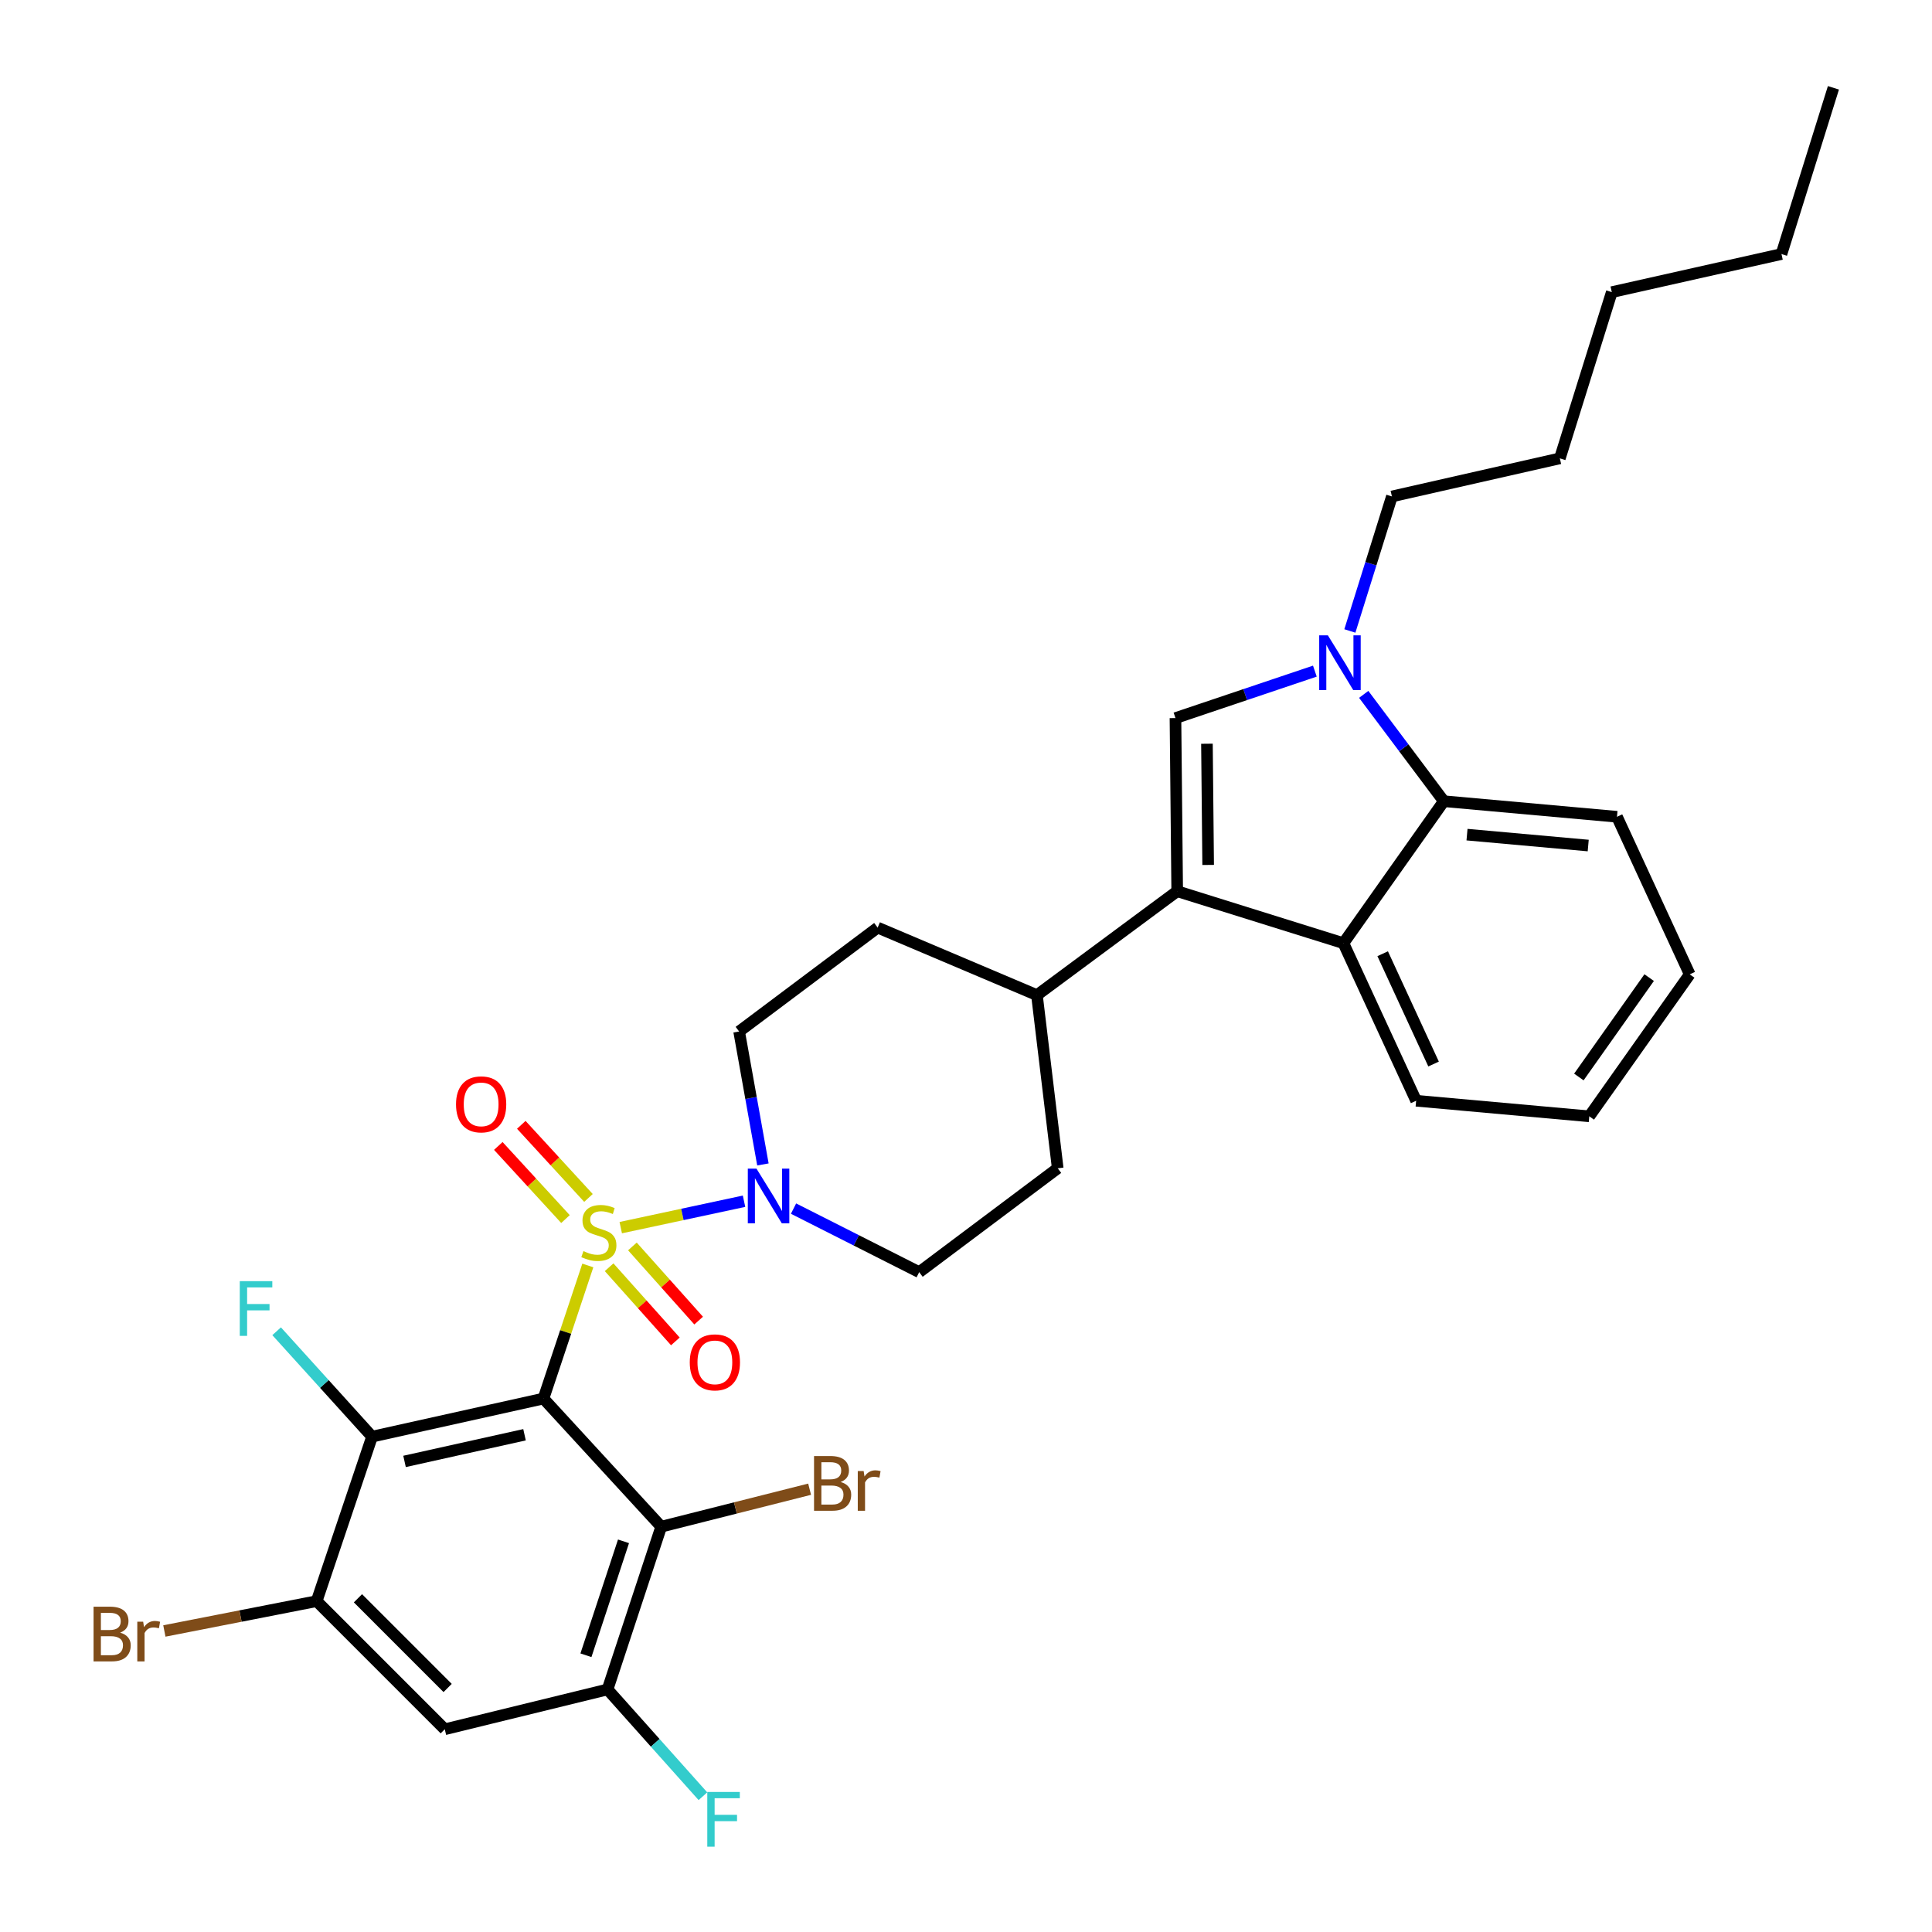 <?xml version='1.0' encoding='iso-8859-1'?>
<svg version='1.1' baseProfile='full'
              xmlns='http://www.w3.org/2000/svg'
                      xmlns:rdkit='http://www.rdkit.org/xml'
                      xmlns:xlink='http://www.w3.org/1999/xlink'
                  xml:space='preserve'
width='1000px' height='1000px' viewBox='0 0 1000 1000'>
<!-- END OF HEADER -->
<rect style='opacity:1.0;fill:#FFFFFF;stroke:none' width='1000' height='1000' x='0' y='0'> </rect>
<path class='bond-0' d='M 304.592,620.053 L 287.207,601.131' style='fill:none;fill-rule:evenodd;stroke:#CCCC00;stroke-width:6px;stroke-linecap:butt;stroke-linejoin:miter;stroke-opacity:1' />
<path class='bond-0' d='M 287.207,601.131 L 269.821,582.209' style='fill:none;fill-rule:evenodd;stroke:#FF0000;stroke-width:6px;stroke-linecap:butt;stroke-linejoin:miter;stroke-opacity:1' />
<path class='bond-0' d='M 292.691,630.987 L 275.306,612.065' style='fill:none;fill-rule:evenodd;stroke:#CCCC00;stroke-width:6px;stroke-linecap:butt;stroke-linejoin:miter;stroke-opacity:1' />
<path class='bond-0' d='M 275.306,612.065 L 257.921,593.143' style='fill:none;fill-rule:evenodd;stroke:#FF0000;stroke-width:6px;stroke-linecap:butt;stroke-linejoin:miter;stroke-opacity:1' />
<path class='bond-1' d='M 321.299,635.427 L 353.205,628.591' style='fill:none;fill-rule:evenodd;stroke:#CCCC00;stroke-width:6px;stroke-linecap:butt;stroke-linejoin:miter;stroke-opacity:1' />
<path class='bond-1' d='M 353.205,628.591 L 385.111,621.755' style='fill:none;fill-rule:evenodd;stroke:#0000FF;stroke-width:6px;stroke-linecap:butt;stroke-linejoin:miter;stroke-opacity:1' />
<path class='bond-2' d='M 315.28,655.924 L 332.425,675.116' style='fill:none;fill-rule:evenodd;stroke:#CCCC00;stroke-width:6px;stroke-linecap:butt;stroke-linejoin:miter;stroke-opacity:1' />
<path class='bond-2' d='M 332.425,675.116 L 349.569,694.308' style='fill:none;fill-rule:evenodd;stroke:#FF0000;stroke-width:6px;stroke-linecap:butt;stroke-linejoin:miter;stroke-opacity:1' />
<path class='bond-2' d='M 327.333,645.158 L 344.477,664.35' style='fill:none;fill-rule:evenodd;stroke:#CCCC00;stroke-width:6px;stroke-linecap:butt;stroke-linejoin:miter;stroke-opacity:1' />
<path class='bond-2' d='M 344.477,664.35 L 361.621,683.542' style='fill:none;fill-rule:evenodd;stroke:#FF0000;stroke-width:6px;stroke-linecap:butt;stroke-linejoin:miter;stroke-opacity:1' />
<path class='bond-3' d='M 304.258,655.001 L 292.778,689.446' style='fill:none;fill-rule:evenodd;stroke:#CCCC00;stroke-width:6px;stroke-linecap:butt;stroke-linejoin:miter;stroke-opacity:1' />
<path class='bond-3' d='M 292.778,689.446 L 281.297,723.891' style='fill:none;fill-rule:evenodd;stroke:#000000;stroke-width:6px;stroke-linecap:butt;stroke-linejoin:miter;stroke-opacity:1' />
<path class='bond-4' d='M 410.731,625.572 L 443.252,642.019' style='fill:none;fill-rule:evenodd;stroke:#0000FF;stroke-width:6px;stroke-linecap:butt;stroke-linejoin:miter;stroke-opacity:1' />
<path class='bond-4' d='M 443.252,642.019 L 475.774,658.467' style='fill:none;fill-rule:evenodd;stroke:#000000;stroke-width:6px;stroke-linecap:butt;stroke-linejoin:miter;stroke-opacity:1' />
<path class='bond-5' d='M 394.886,602.713 L 388.728,568.304' style='fill:none;fill-rule:evenodd;stroke:#0000FF;stroke-width:6px;stroke-linecap:butt;stroke-linejoin:miter;stroke-opacity:1' />
<path class='bond-5' d='M 388.728,568.304 L 382.571,533.895' style='fill:none;fill-rule:evenodd;stroke:#000000;stroke-width:6px;stroke-linecap:butt;stroke-linejoin:miter;stroke-opacity:1' />
<path class='bond-6' d='M 822.61,577.807 L 874.594,504.321' style='fill:none;fill-rule:evenodd;stroke:#000000;stroke-width:6px;stroke-linecap:butt;stroke-linejoin:miter;stroke-opacity:1' />
<path class='bond-6' d='M 817.214,557.451 L 853.603,506.011' style='fill:none;fill-rule:evenodd;stroke:#000000;stroke-width:6px;stroke-linecap:butt;stroke-linejoin:miter;stroke-opacity:1' />
<path class='bond-7' d='M 822.61,577.807 L 732.99,569.745' style='fill:none;fill-rule:evenodd;stroke:#000000;stroke-width:6px;stroke-linecap:butt;stroke-linejoin:miter;stroke-opacity:1' />
<path class='bond-8' d='M 874.594,504.321 L 836.948,422.763' style='fill:none;fill-rule:evenodd;stroke:#000000;stroke-width:6px;stroke-linecap:butt;stroke-linejoin:miter;stroke-opacity:1' />
<path class='bond-9' d='M 836.948,422.763 L 747.328,414.701' style='fill:none;fill-rule:evenodd;stroke:#000000;stroke-width:6px;stroke-linecap:butt;stroke-linejoin:miter;stroke-opacity:1' />
<path class='bond-9' d='M 822.057,437.649 L 759.323,432.006' style='fill:none;fill-rule:evenodd;stroke:#000000;stroke-width:6px;stroke-linecap:butt;stroke-linejoin:miter;stroke-opacity:1' />
<path class='bond-10' d='M 747.328,414.701 L 695.353,488.187' style='fill:none;fill-rule:evenodd;stroke:#000000;stroke-width:6px;stroke-linecap:butt;stroke-linejoin:miter;stroke-opacity:1' />
<path class='bond-11' d='M 747.328,414.701 L 726.592,387.051' style='fill:none;fill-rule:evenodd;stroke:#000000;stroke-width:6px;stroke-linecap:butt;stroke-linejoin:miter;stroke-opacity:1' />
<path class='bond-11' d='M 726.592,387.051 L 705.857,359.401' style='fill:none;fill-rule:evenodd;stroke:#0000FF;stroke-width:6px;stroke-linecap:butt;stroke-linejoin:miter;stroke-opacity:1' />
<path class='bond-12' d='M 695.353,488.187 L 732.99,569.745' style='fill:none;fill-rule:evenodd;stroke:#000000;stroke-width:6px;stroke-linecap:butt;stroke-linejoin:miter;stroke-opacity:1' />
<path class='bond-12' d='M 715.672,493.649 L 742.018,550.74' style='fill:none;fill-rule:evenodd;stroke:#000000;stroke-width:6px;stroke-linecap:butt;stroke-linejoin:miter;stroke-opacity:1' />
<path class='bond-13' d='M 695.353,488.187 L 609.315,461.297' style='fill:none;fill-rule:evenodd;stroke:#000000;stroke-width:6px;stroke-linecap:butt;stroke-linejoin:miter;stroke-opacity:1' />
<path class='bond-14' d='M 680.571,347.375 L 644.494,359.526' style='fill:none;fill-rule:evenodd;stroke:#0000FF;stroke-width:6px;stroke-linecap:butt;stroke-linejoin:miter;stroke-opacity:1' />
<path class='bond-14' d='M 644.494,359.526 L 608.417,371.677' style='fill:none;fill-rule:evenodd;stroke:#000000;stroke-width:6px;stroke-linecap:butt;stroke-linejoin:miter;stroke-opacity:1' />
<path class='bond-15' d='M 698.687,326.587 L 709.567,291.775' style='fill:none;fill-rule:evenodd;stroke:#0000FF;stroke-width:6px;stroke-linecap:butt;stroke-linejoin:miter;stroke-opacity:1' />
<path class='bond-15' d='M 709.567,291.775 L 720.447,256.963' style='fill:none;fill-rule:evenodd;stroke:#000000;stroke-width:6px;stroke-linecap:butt;stroke-linejoin:miter;stroke-opacity:1' />
<path class='bond-16' d='M 608.417,371.677 L 609.315,461.297' style='fill:none;fill-rule:evenodd;stroke:#000000;stroke-width:6px;stroke-linecap:butt;stroke-linejoin:miter;stroke-opacity:1' />
<path class='bond-16' d='M 624.712,384.958 L 625.34,447.692' style='fill:none;fill-rule:evenodd;stroke:#000000;stroke-width:6px;stroke-linecap:butt;stroke-linejoin:miter;stroke-opacity:1' />
<path class='bond-17' d='M 609.315,461.297 L 536.717,515.077' style='fill:none;fill-rule:evenodd;stroke:#000000;stroke-width:6px;stroke-linecap:butt;stroke-linejoin:miter;stroke-opacity:1' />
<path class='bond-18' d='M 536.717,515.077 L 454.271,480.125' style='fill:none;fill-rule:evenodd;stroke:#000000;stroke-width:6px;stroke-linecap:butt;stroke-linejoin:miter;stroke-opacity:1' />
<path class='bond-19' d='M 536.717,515.077 L 547.473,604.697' style='fill:none;fill-rule:evenodd;stroke:#000000;stroke-width:6px;stroke-linecap:butt;stroke-linejoin:miter;stroke-opacity:1' />
<path class='bond-20' d='M 454.271,480.125 L 382.571,533.895' style='fill:none;fill-rule:evenodd;stroke:#000000;stroke-width:6px;stroke-linecap:butt;stroke-linejoin:miter;stroke-opacity:1' />
<path class='bond-21' d='M 475.774,658.467 L 547.473,604.697' style='fill:none;fill-rule:evenodd;stroke:#000000;stroke-width:6px;stroke-linecap:butt;stroke-linejoin:miter;stroke-opacity:1' />
<path class='bond-22' d='M 720.447,256.963 L 807.374,237.247' style='fill:none;fill-rule:evenodd;stroke:#000000;stroke-width:6px;stroke-linecap:butt;stroke-linejoin:miter;stroke-opacity:1' />
<path class='bond-23' d='M 807.374,237.247 L 834.264,151.209' style='fill:none;fill-rule:evenodd;stroke:#000000;stroke-width:6px;stroke-linecap:butt;stroke-linejoin:miter;stroke-opacity:1' />
<path class='bond-24' d='M 834.264,151.209 L 922.088,131.493' style='fill:none;fill-rule:evenodd;stroke:#000000;stroke-width:6px;stroke-linecap:butt;stroke-linejoin:miter;stroke-opacity:1' />
<path class='bond-25' d='M 922.088,131.493 L 948.978,45.455' style='fill:none;fill-rule:evenodd;stroke:#000000;stroke-width:6px;stroke-linecap:butt;stroke-linejoin:miter;stroke-opacity:1' />
<path class='bond-26' d='M 281.297,723.891 L 192.575,743.607' style='fill:none;fill-rule:evenodd;stroke:#000000;stroke-width:6px;stroke-linecap:butt;stroke-linejoin:miter;stroke-opacity:1' />
<path class='bond-26' d='M 271.494,742.625 L 209.389,756.426' style='fill:none;fill-rule:evenodd;stroke:#000000;stroke-width:6px;stroke-linecap:butt;stroke-linejoin:miter;stroke-opacity:1' />
<path class='bond-27' d='M 281.297,723.891 L 342.241,790.213' style='fill:none;fill-rule:evenodd;stroke:#000000;stroke-width:6px;stroke-linecap:butt;stroke-linejoin:miter;stroke-opacity:1' />
<path class='bond-28' d='M 192.575,743.607 L 163.898,828.748' style='fill:none;fill-rule:evenodd;stroke:#000000;stroke-width:6px;stroke-linecap:butt;stroke-linejoin:miter;stroke-opacity:1' />
<path class='bond-29' d='M 192.575,743.607 L 167.88,716.332' style='fill:none;fill-rule:evenodd;stroke:#000000;stroke-width:6px;stroke-linecap:butt;stroke-linejoin:miter;stroke-opacity:1' />
<path class='bond-29' d='M 167.88,716.332 L 143.185,689.056' style='fill:none;fill-rule:evenodd;stroke:#33CCCC;stroke-width:6px;stroke-linecap:butt;stroke-linejoin:miter;stroke-opacity:1' />
<path class='bond-30' d='M 342.241,790.213 L 314.462,874.456' style='fill:none;fill-rule:evenodd;stroke:#000000;stroke-width:6px;stroke-linecap:butt;stroke-linejoin:miter;stroke-opacity:1' />
<path class='bond-30' d='M 322.726,797.789 L 303.281,856.758' style='fill:none;fill-rule:evenodd;stroke:#000000;stroke-width:6px;stroke-linecap:butt;stroke-linejoin:miter;stroke-opacity:1' />
<path class='bond-31' d='M 342.241,790.213 L 380.648,780.512' style='fill:none;fill-rule:evenodd;stroke:#000000;stroke-width:6px;stroke-linecap:butt;stroke-linejoin:miter;stroke-opacity:1' />
<path class='bond-31' d='M 380.648,780.512 L 419.056,770.811' style='fill:none;fill-rule:evenodd;stroke:#7F4C19;stroke-width:6px;stroke-linecap:butt;stroke-linejoin:miter;stroke-opacity:1' />
<path class='bond-32' d='M 163.898,828.748 L 230.211,895.069' style='fill:none;fill-rule:evenodd;stroke:#000000;stroke-width:6px;stroke-linecap:butt;stroke-linejoin:miter;stroke-opacity:1' />
<path class='bond-32' d='M 185.273,827.269 L 231.692,873.695' style='fill:none;fill-rule:evenodd;stroke:#000000;stroke-width:6px;stroke-linecap:butt;stroke-linejoin:miter;stroke-opacity:1' />
<path class='bond-33' d='M 163.898,828.748 L 124.488,836.469' style='fill:none;fill-rule:evenodd;stroke:#000000;stroke-width:6px;stroke-linecap:butt;stroke-linejoin:miter;stroke-opacity:1' />
<path class='bond-33' d='M 124.488,836.469 L 85.077,844.189' style='fill:none;fill-rule:evenodd;stroke:#7F4C19;stroke-width:6px;stroke-linecap:butt;stroke-linejoin:miter;stroke-opacity:1' />
<path class='bond-34' d='M 314.462,874.456 L 339.149,902.091' style='fill:none;fill-rule:evenodd;stroke:#000000;stroke-width:6px;stroke-linecap:butt;stroke-linejoin:miter;stroke-opacity:1' />
<path class='bond-34' d='M 339.149,902.091 L 363.835,929.727' style='fill:none;fill-rule:evenodd;stroke:#33CCCC;stroke-width:6px;stroke-linecap:butt;stroke-linejoin:miter;stroke-opacity:1' />
<path class='bond-35' d='M 314.462,874.456 L 230.211,895.069' style='fill:none;fill-rule:evenodd;stroke:#000000;stroke-width:6px;stroke-linecap:butt;stroke-linejoin:miter;stroke-opacity:1' />
<path  class='atom-0' d='M 301.973 647.573
Q 302.293 647.693, 303.613 648.253
Q 304.933 648.813, 306.373 649.173
Q 307.853 649.493, 309.293 649.493
Q 311.973 649.493, 313.533 648.213
Q 315.093 646.893, 315.093 644.613
Q 315.093 643.053, 314.293 642.093
Q 313.533 641.133, 312.333 640.613
Q 311.133 640.093, 309.133 639.493
Q 306.613 638.733, 305.093 638.013
Q 303.613 637.293, 302.533 635.773
Q 301.493 634.253, 301.493 631.693
Q 301.493 628.133, 303.893 625.933
Q 306.333 623.733, 311.133 623.733
Q 314.413 623.733, 318.133 625.293
L 317.213 628.373
Q 313.813 626.973, 311.253 626.973
Q 308.493 626.973, 306.973 628.133
Q 305.453 629.253, 305.493 631.213
Q 305.493 632.733, 306.253 633.653
Q 307.053 634.573, 308.173 635.093
Q 309.333 635.613, 311.253 636.213
Q 313.813 637.013, 315.333 637.813
Q 316.853 638.613, 317.933 640.253
Q 319.053 641.853, 319.053 644.613
Q 319.053 648.533, 316.413 650.653
Q 313.813 652.733, 309.453 652.733
Q 306.933 652.733, 305.013 652.173
Q 303.133 651.653, 300.893 650.733
L 301.973 647.573
' fill='#CCCC00'/>
<path  class='atom-1' d='M 236.038 571.611
Q 236.038 564.811, 239.398 561.011
Q 242.758 557.211, 249.038 557.211
Q 255.318 557.211, 258.678 561.011
Q 262.038 564.811, 262.038 571.611
Q 262.038 578.491, 258.638 582.411
Q 255.238 586.291, 249.038 586.291
Q 242.798 586.291, 239.398 582.411
Q 236.038 578.531, 236.038 571.611
M 249.038 583.091
Q 253.358 583.091, 255.678 580.211
Q 258.038 577.291, 258.038 571.611
Q 258.038 566.051, 255.678 563.251
Q 253.358 560.411, 249.038 560.411
Q 244.718 560.411, 242.358 563.211
Q 240.038 566.011, 240.038 571.611
Q 240.038 577.331, 242.358 580.211
Q 244.718 583.091, 249.038 583.091
' fill='#FF0000'/>
<path  class='atom-2' d='M 391.547 604.875
L 400.827 619.875
Q 401.747 621.355, 403.227 624.035
Q 404.707 626.715, 404.787 626.875
L 404.787 604.875
L 408.547 604.875
L 408.547 633.195
L 404.667 633.195
L 394.707 616.795
Q 393.547 614.875, 392.307 612.675
Q 391.107 610.475, 390.747 609.795
L 390.747 633.195
L 387.067 633.195
L 387.067 604.875
L 391.547 604.875
' fill='#0000FF'/>
<path  class='atom-3' d='M 357.019 705.153
Q 357.019 698.353, 360.379 694.553
Q 363.739 690.753, 370.019 690.753
Q 376.299 690.753, 379.659 694.553
Q 383.019 698.353, 383.019 705.153
Q 383.019 712.033, 379.619 715.953
Q 376.219 719.833, 370.019 719.833
Q 363.779 719.833, 360.379 715.953
Q 357.019 712.073, 357.019 705.153
M 370.019 716.633
Q 374.339 716.633, 376.659 713.753
Q 379.019 710.833, 379.019 705.153
Q 379.019 699.593, 376.659 696.793
Q 374.339 693.953, 370.019 693.953
Q 365.699 693.953, 363.339 696.753
Q 361.019 699.553, 361.019 705.153
Q 361.019 710.873, 363.339 713.753
Q 365.699 716.633, 370.019 716.633
' fill='#FF0000'/>
<path  class='atom-10' d='M 687.297 328.841
L 696.577 343.841
Q 697.497 345.321, 698.977 348.001
Q 700.457 350.681, 700.537 350.841
L 700.537 328.841
L 704.297 328.841
L 704.297 357.161
L 700.417 357.161
L 690.457 340.761
Q 689.297 338.841, 688.057 336.641
Q 686.857 334.441, 686.497 333.761
L 686.497 357.161
L 682.817 357.161
L 682.817 328.841
L 687.297 328.841
' fill='#0000FF'/>
<path  class='atom-27' d='M 124.108 663.126
L 140.948 663.126
L 140.948 666.366
L 127.908 666.366
L 127.908 674.966
L 139.508 674.966
L 139.508 678.246
L 127.908 678.246
L 127.908 691.446
L 124.108 691.446
L 124.108 663.126
' fill='#33CCCC'/>
<path  class='atom-29' d='M 435.103 767.084
Q 437.823 767.844, 439.183 769.524
Q 440.583 771.164, 440.583 773.604
Q 440.583 777.524, 438.063 779.764
Q 435.583 781.964, 430.863 781.964
L 421.343 781.964
L 421.343 753.644
L 429.703 753.644
Q 434.543 753.644, 436.983 755.604
Q 439.423 757.564, 439.423 761.164
Q 439.423 765.444, 435.103 767.084
M 425.143 756.844
L 425.143 765.724
L 429.703 765.724
Q 432.503 765.724, 433.943 764.604
Q 435.423 763.444, 435.423 761.164
Q 435.423 756.844, 429.703 756.844
L 425.143 756.844
M 430.863 778.764
Q 433.623 778.764, 435.103 777.444
Q 436.583 776.124, 436.583 773.604
Q 436.583 771.284, 434.943 770.124
Q 433.343 768.924, 430.263 768.924
L 425.143 768.924
L 425.143 778.764
L 430.863 778.764
' fill='#7F4C19'/>
<path  class='atom-29' d='M 447.023 761.404
L 447.463 764.244
Q 449.623 761.044, 453.143 761.044
Q 454.263 761.044, 455.783 761.444
L 455.183 764.804
Q 453.463 764.404, 452.503 764.404
Q 450.823 764.404, 449.703 765.084
Q 448.623 765.724, 447.743 767.284
L 447.743 781.964
L 443.983 781.964
L 443.983 761.404
L 447.023 761.404
' fill='#7F4C19'/>
<path  class='atom-31' d='M 62.182 845.059
Q 64.902 845.819, 66.262 847.499
Q 67.662 849.139, 67.662 851.579
Q 67.662 855.499, 65.142 857.739
Q 62.662 859.939, 57.942 859.939
L 48.422 859.939
L 48.422 831.619
L 56.782 831.619
Q 61.622 831.619, 64.062 833.579
Q 66.502 835.539, 66.502 839.139
Q 66.502 843.419, 62.182 845.059
M 52.222 834.819
L 52.222 843.699
L 56.782 843.699
Q 59.582 843.699, 61.022 842.579
Q 62.502 841.419, 62.502 839.139
Q 62.502 834.819, 56.782 834.819
L 52.222 834.819
M 57.942 856.739
Q 60.702 856.739, 62.182 855.419
Q 63.662 854.099, 63.662 851.579
Q 63.662 849.259, 62.022 848.099
Q 60.422 846.899, 57.342 846.899
L 52.222 846.899
L 52.222 856.739
L 57.942 856.739
' fill='#7F4C19'/>
<path  class='atom-31' d='M 74.102 839.379
L 74.542 842.219
Q 76.702 839.019, 80.222 839.019
Q 81.342 839.019, 82.862 839.419
L 82.262 842.779
Q 80.542 842.379, 79.582 842.379
Q 77.902 842.379, 76.782 843.059
Q 75.702 843.699, 74.822 845.259
L 74.822 859.939
L 71.062 859.939
L 71.062 839.379
L 74.102 839.379
' fill='#7F4C19'/>
<path  class='atom-32' d='M 366.089 927.515
L 382.929 927.515
L 382.929 930.755
L 369.889 930.755
L 369.889 939.355
L 381.489 939.355
L 381.489 942.635
L 369.889 942.635
L 369.889 955.835
L 366.089 955.835
L 366.089 927.515
' fill='#33CCCC'/>
</svg>
